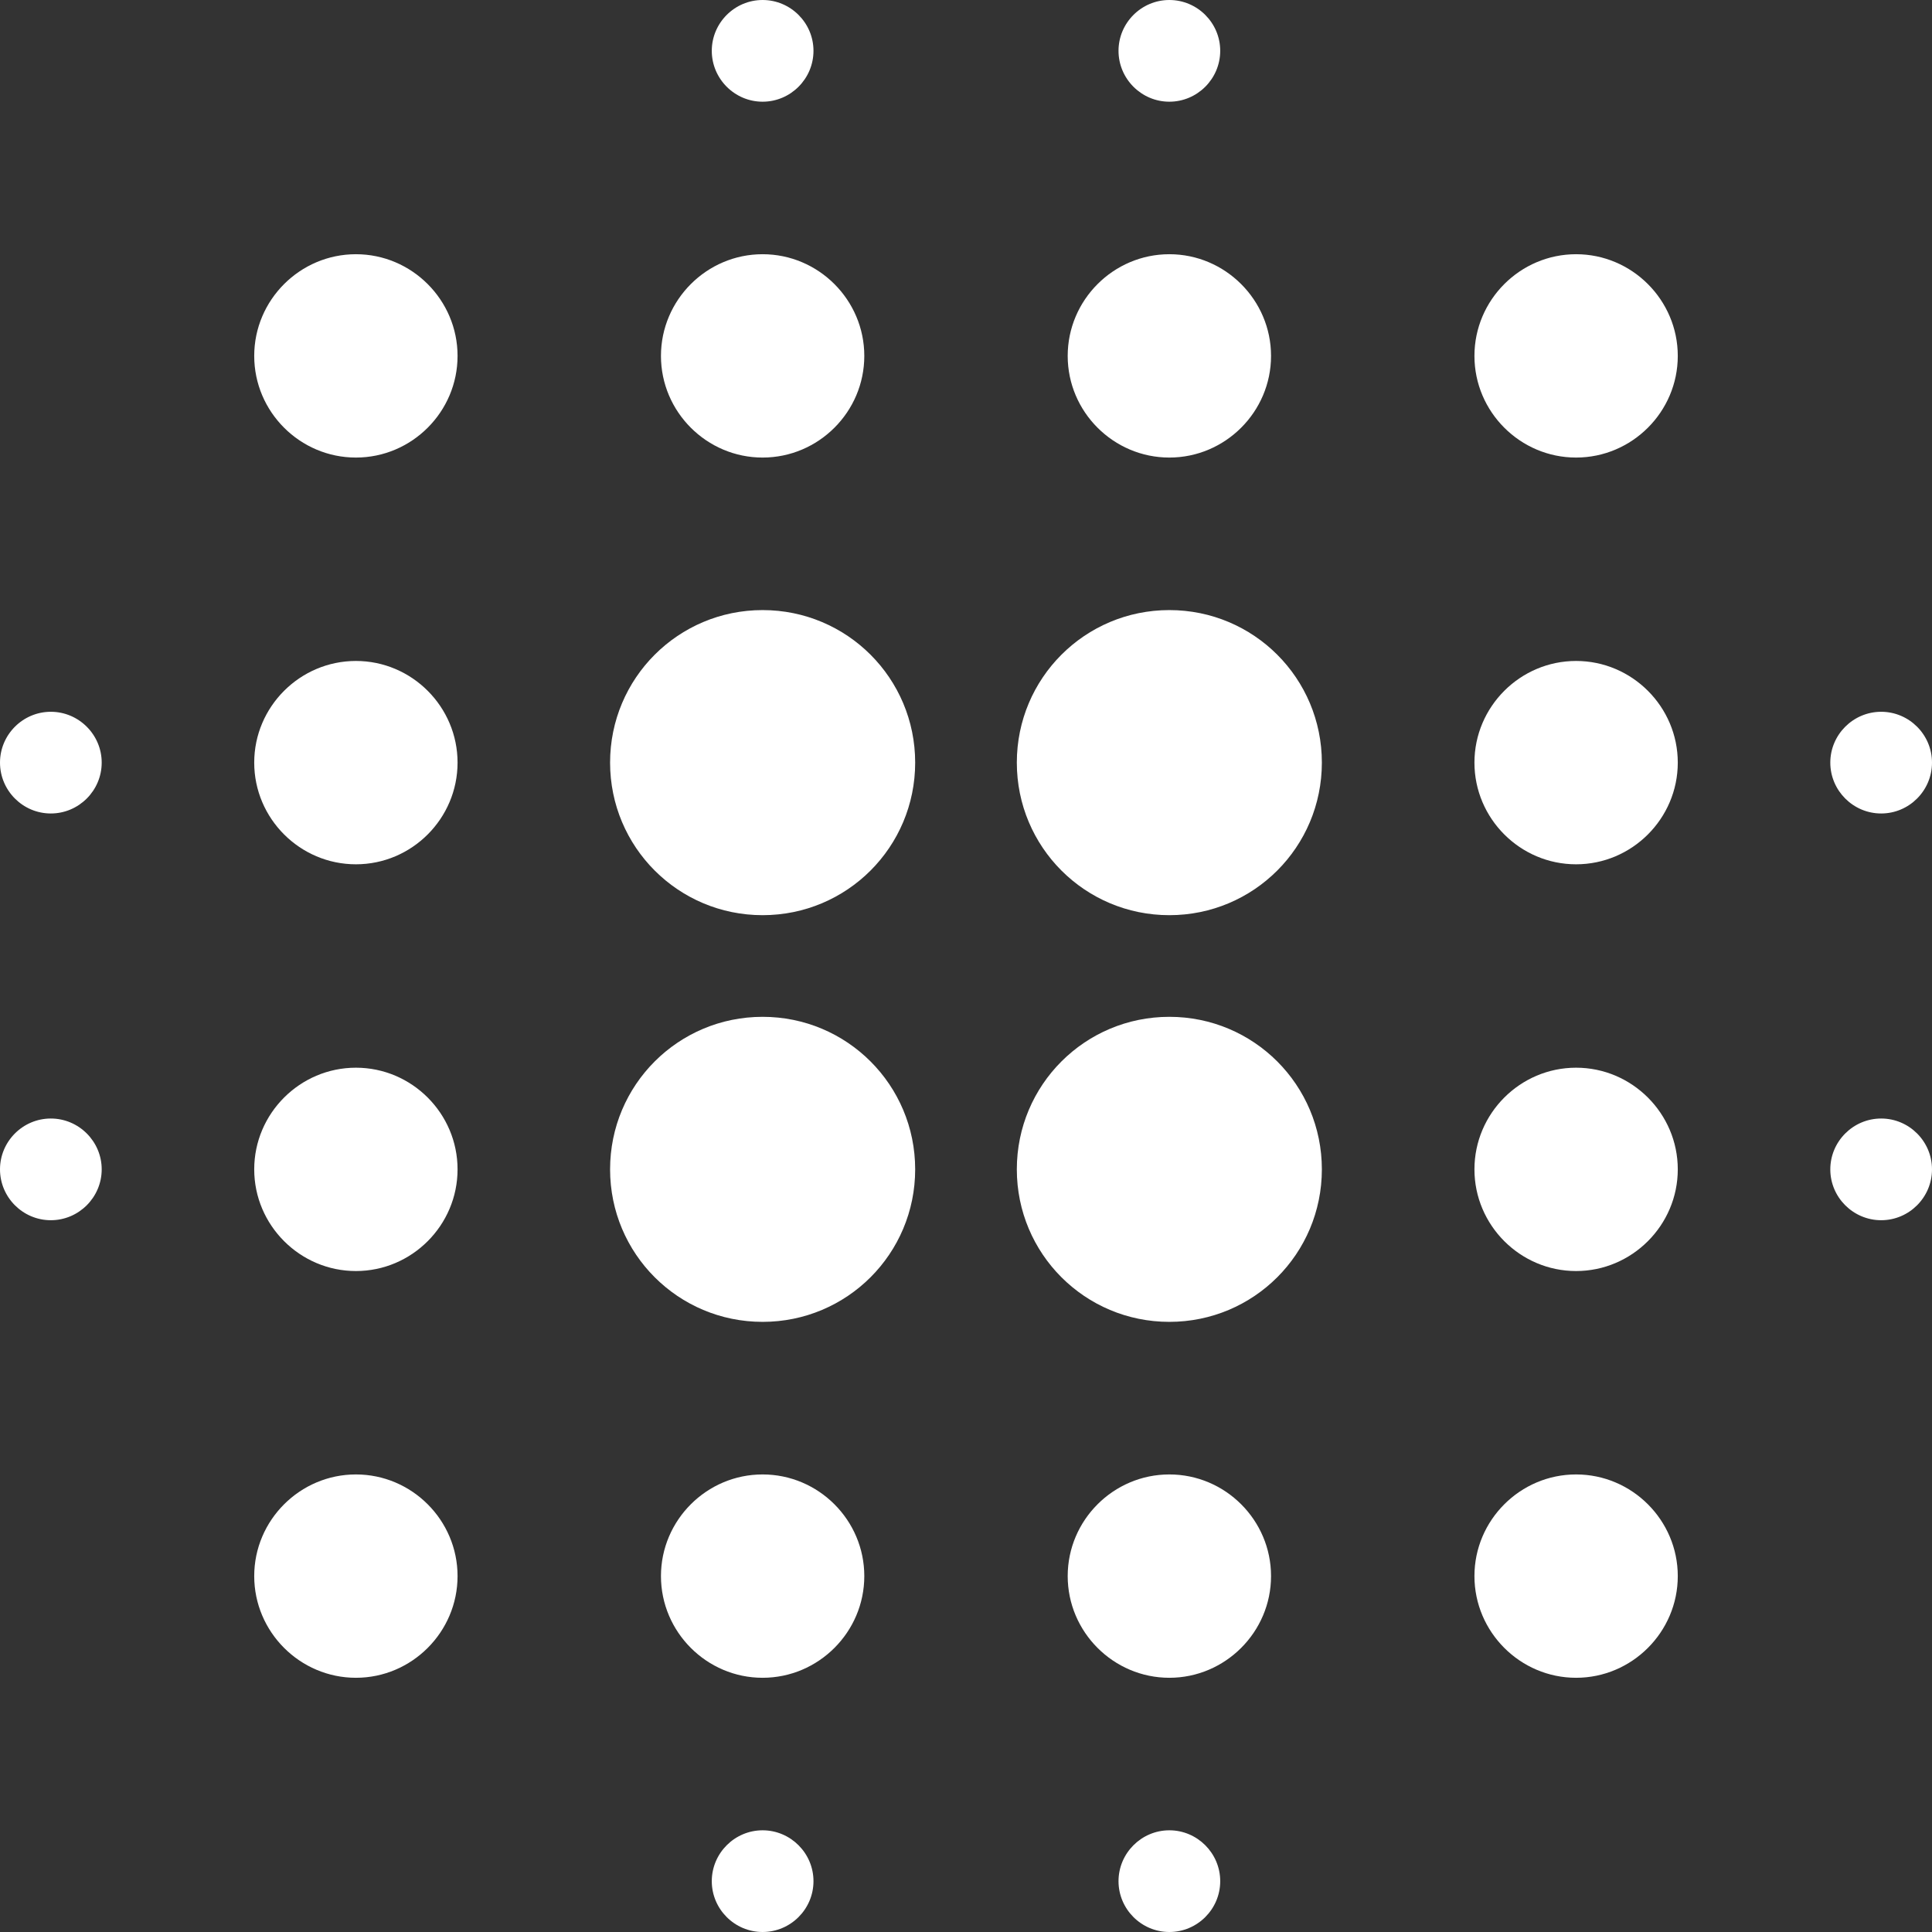 <svg width="36" height="36" viewBox="0 0 36 36" fill="none" xmlns="http://www.w3.org/2000/svg">
<rect x="0" y="0" width="36" height="36" fill="#333333" stroke="none"/>
<g clip-path="url(#clip0_1012_80)">
<path d="M0.947 20.842C0.426 20.842 0 21.268 0 21.789C0 22.311 0.426 22.737 0.947 22.737C1.468 22.737 1.895 22.311 1.895 21.789C1.895 21.268 1.468 20.842 0.947 20.842ZM0.947 13.263C0.426 13.263 0 13.689 0 14.21C0 14.732 0.426 15.158 0.947 15.158C1.468 15.158 1.895 14.732 1.895 14.21C1.895 13.689 1.468 13.263 0.947 13.263ZM14.21 34.105C13.689 34.105 13.263 34.532 13.263 35.053C13.263 35.574 13.689 36 14.21 36C14.732 36 15.158 35.574 15.158 35.053C15.158 34.532 14.732 34.105 14.21 34.105ZM6.632 4.737C5.59 4.737 4.737 5.589 4.737 6.632C4.737 7.674 5.589 8.526 6.632 8.526C7.674 8.526 8.526 7.674 8.526 6.632C8.526 5.59 7.674 4.737 6.632 4.737ZM6.632 12.316C5.59 12.316 4.737 13.168 4.737 14.21C4.737 15.253 5.59 16.105 6.632 16.105C7.674 16.105 8.526 15.253 8.526 14.21C8.526 13.168 7.674 12.316 6.632 12.316ZM6.632 19.895C5.59 19.895 4.737 20.747 4.737 21.789C4.737 22.831 5.59 23.684 6.632 23.684C7.674 23.684 8.526 22.832 8.526 21.789C8.526 20.747 7.674 19.895 6.632 19.895ZM35.053 15.158C35.574 15.158 36 14.732 36 14.21C36 13.689 35.574 13.263 35.053 13.263C34.532 13.263 34.105 13.689 34.105 14.21C34.105 14.732 34.532 15.158 35.053 15.158ZM21.789 1.895C22.311 1.895 22.737 1.468 22.737 0.947C22.737 0.426 22.311 0 21.789 0C21.268 0 20.842 0.426 20.842 0.947C20.842 1.468 21.268 1.895 21.789 1.895ZM14.21 8.526C15.253 8.526 16.105 7.674 16.105 6.632C16.105 5.59 15.253 4.737 14.21 4.737C13.168 4.737 12.316 5.59 12.316 6.632C12.316 7.674 13.168 8.526 14.21 8.526ZM14.21 1.895C14.732 1.895 15.158 1.468 15.158 0.947C15.158 0.426 14.732 0 14.21 0C13.689 0 13.263 0.426 13.263 0.947C13.263 1.468 13.689 1.895 14.21 1.895ZM21.789 8.526C22.831 8.526 23.684 7.674 23.684 6.632C23.684 5.59 22.831 4.737 21.789 4.737C20.747 4.737 19.895 5.59 19.895 6.632C19.895 7.674 20.747 8.526 21.789 8.526ZM6.632 27.474C5.59 27.474 4.737 28.326 4.737 29.368C4.737 30.41 5.59 31.263 6.632 31.263C7.674 31.263 8.526 30.41 8.526 29.368C8.526 28.326 7.674 27.474 6.632 27.474ZM21.789 11.368C20.217 11.368 18.947 12.638 18.947 14.21C18.947 15.783 20.217 17.053 21.789 17.053C23.362 17.053 24.631 15.783 24.631 14.21C24.631 12.638 23.362 11.368 21.789 11.368ZM29.368 19.895C28.326 19.895 27.474 20.747 27.474 21.789C27.474 22.831 28.326 23.684 29.368 23.684C30.41 23.684 31.263 22.831 31.263 21.789C31.263 20.747 30.41 19.895 29.368 19.895ZM29.368 27.474C28.326 27.474 27.474 28.326 27.474 29.368C27.474 30.41 28.326 31.263 29.368 31.263C30.41 31.263 31.263 30.41 31.263 29.368C31.263 28.326 30.41 27.474 29.368 27.474ZM29.368 12.316C28.326 12.316 27.474 13.168 27.474 14.21C27.474 15.253 28.326 16.105 29.368 16.105C30.41 16.105 31.263 15.253 31.263 14.21C31.263 13.168 30.41 12.316 29.368 12.316ZM35.053 20.842C34.532 20.842 34.105 21.268 34.105 21.79C34.105 22.311 34.532 22.737 35.053 22.737C35.574 22.737 36 22.311 36 21.789C36 21.268 35.574 20.842 35.053 20.842ZM29.368 4.737C28.326 4.737 27.474 5.589 27.474 6.632C27.474 7.674 28.326 8.526 29.368 8.526C30.41 8.526 31.263 7.674 31.263 6.632C31.263 5.59 30.41 4.737 29.368 4.737ZM14.21 18.947C12.638 18.947 11.368 20.217 11.368 21.789C11.368 23.362 12.638 24.631 14.21 24.631C15.783 24.631 17.053 23.362 17.053 21.789C17.053 20.217 15.783 18.947 14.21 18.947ZM14.21 27.474C13.168 27.474 12.316 28.326 12.316 29.368C12.316 30.41 13.168 31.263 14.21 31.263C15.253 31.263 16.105 30.41 16.105 29.368C16.105 28.326 15.253 27.474 14.21 27.474ZM14.21 11.368C12.638 11.368 11.368 12.638 11.368 14.21C11.368 15.783 12.638 17.053 14.21 17.053C15.783 17.053 17.053 15.783 17.053 14.21C17.053 12.638 15.783 11.368 14.21 11.368ZM21.789 27.474C20.747 27.474 19.895 28.326 19.895 29.368C19.895 30.41 20.747 31.263 21.789 31.263C22.831 31.263 23.684 30.41 23.684 29.368C23.684 28.326 22.832 27.474 21.789 27.474ZM21.789 34.105C21.268 34.105 20.842 34.532 20.842 35.053C20.842 35.574 21.268 36 21.789 36C22.311 36 22.737 35.574 22.737 35.053C22.737 34.532 22.311 34.105 21.789 34.105ZM21.789 18.947C20.217 18.947 18.947 20.217 18.947 21.789C18.947 23.362 20.217 24.631 21.789 24.631C23.362 24.631 24.631 23.362 24.631 21.789C24.631 20.217 23.362 18.947 21.789 18.947Z" fill="white"/>
</g>
<defs>
<clipPath id="clip0_1012_80">
<rect width="36" height="36" fill="white"/>
</clipPath>
</defs>
</svg>
